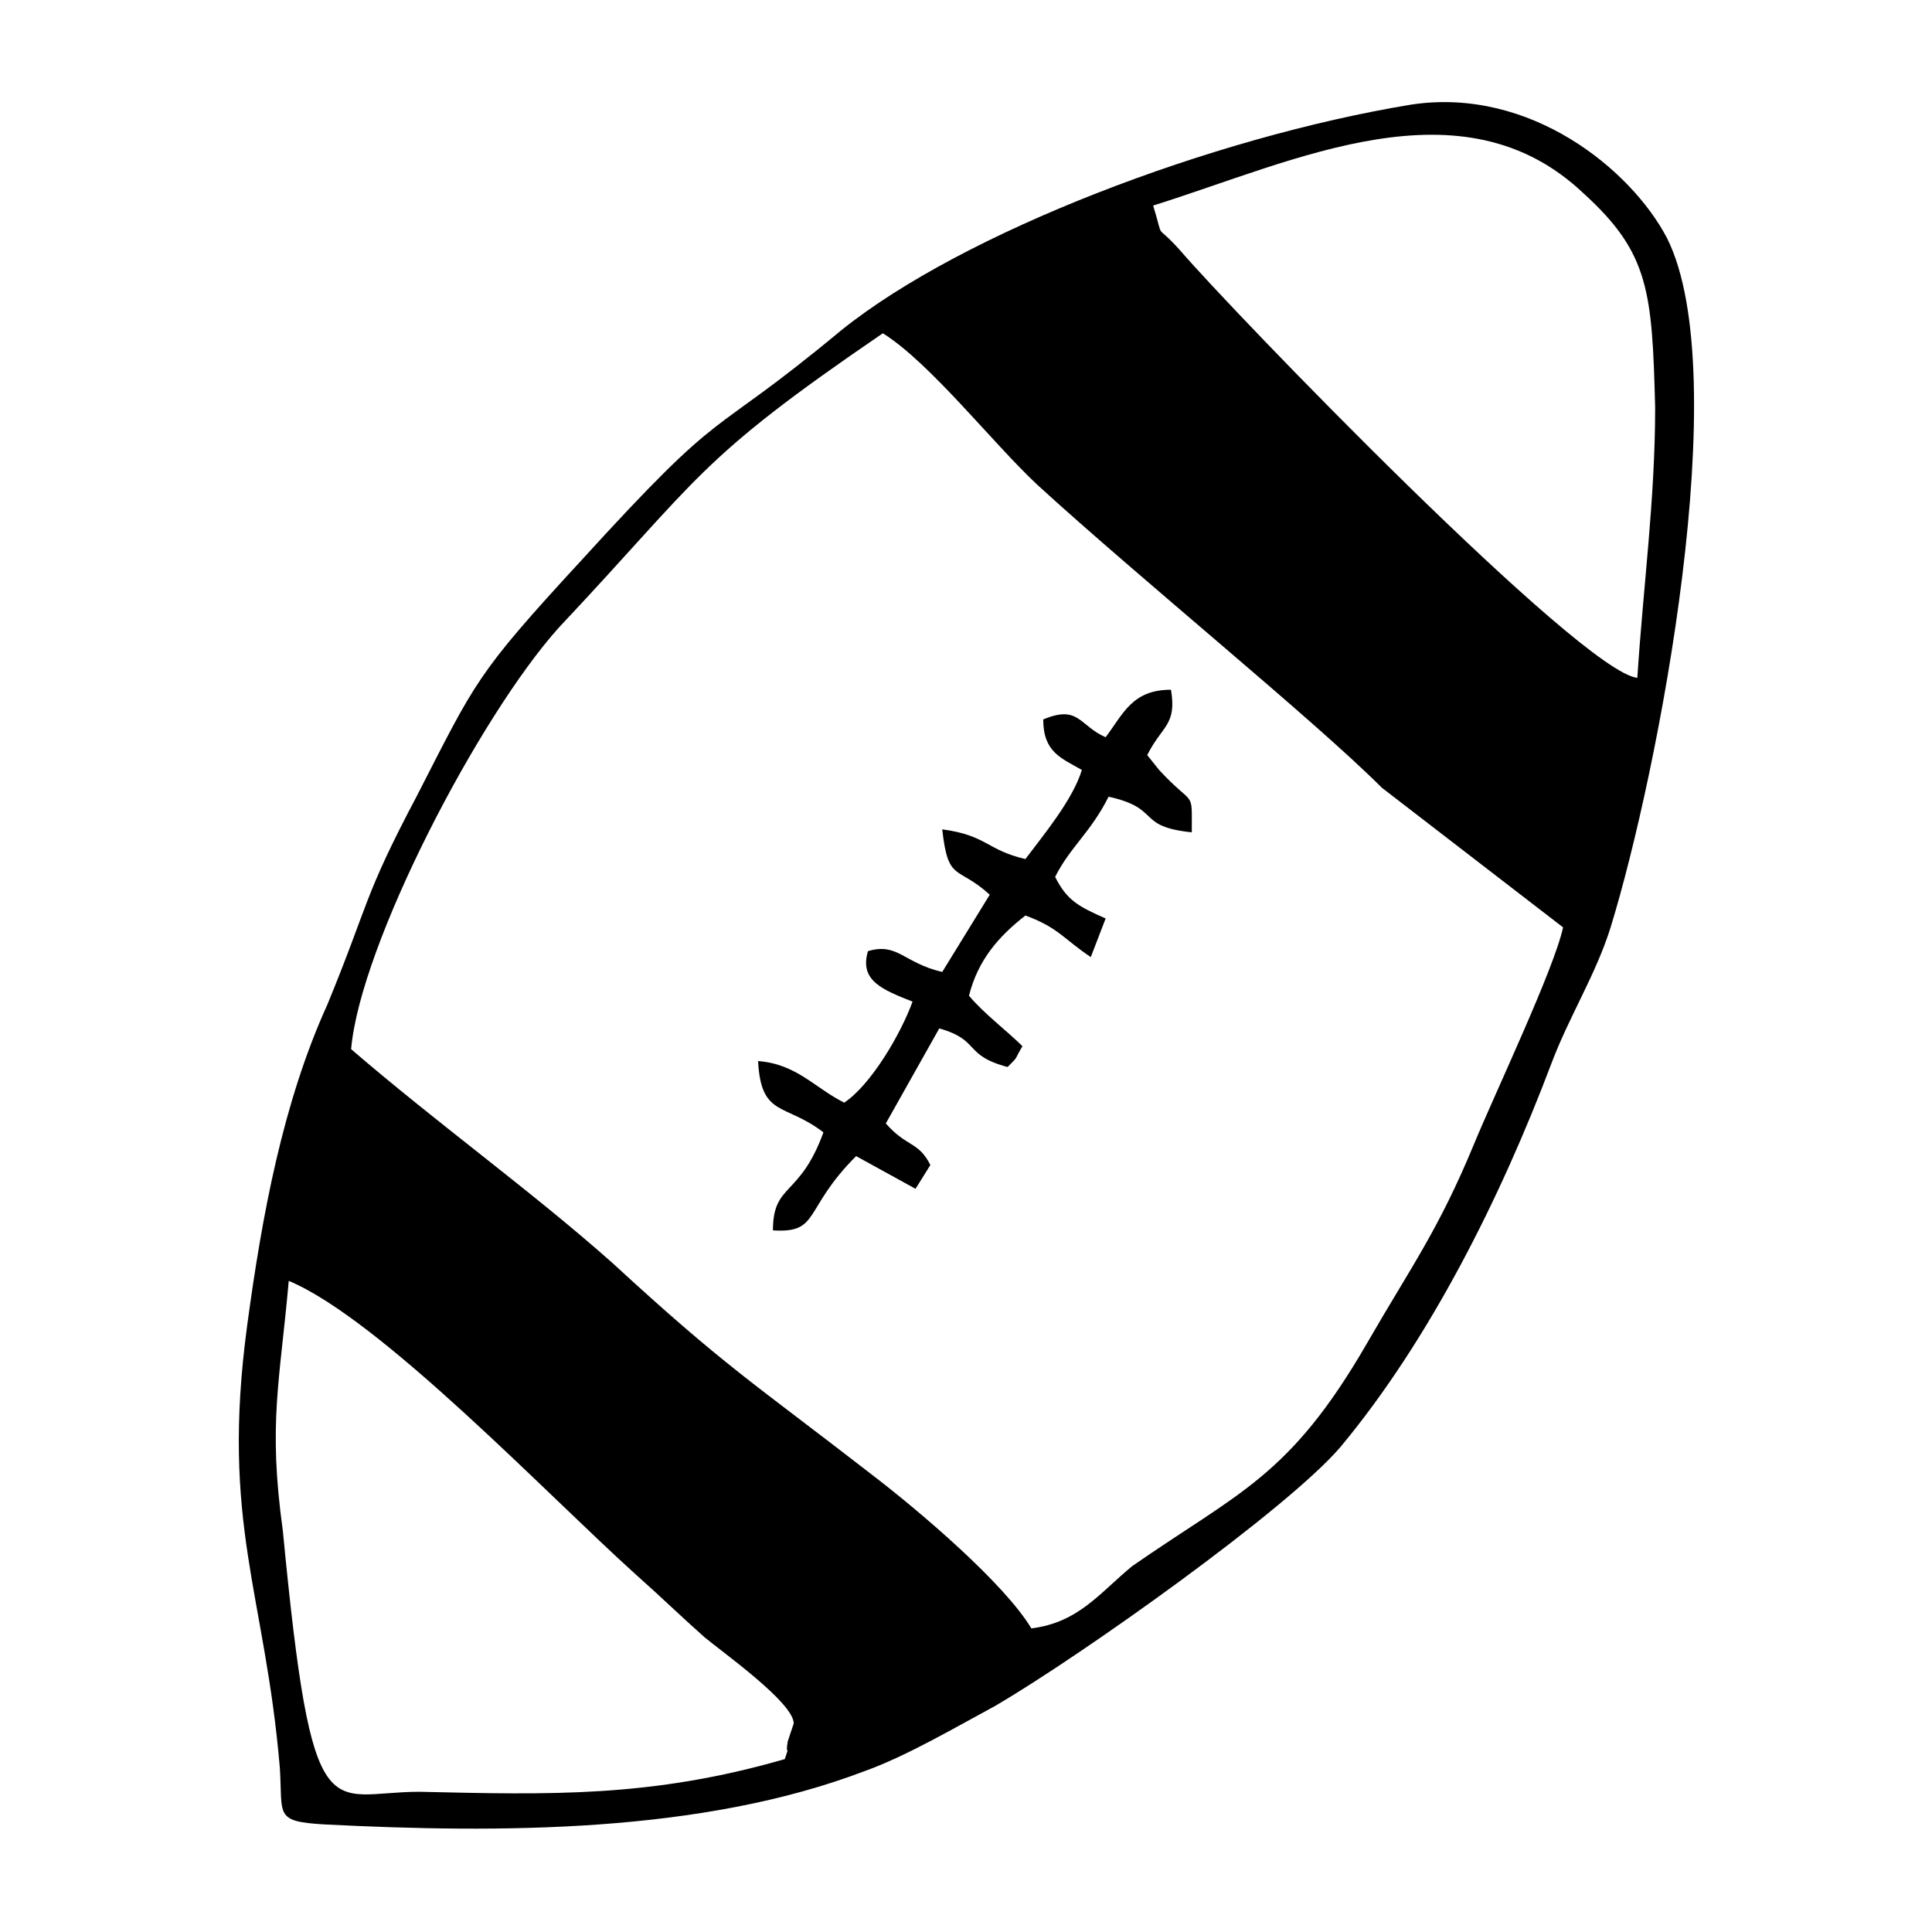 <?xml version="1.0" encoding="UTF-8"?>
<!-- The Best Svg Icon site in the world: iconSvg.co, Visit us! https://iconsvg.co -->
<svg fill="#000000" width="800px" height="800px" version="1.1" viewBox="144 144 512 512" xmlns="http://www.w3.org/2000/svg">
 <g fill-rule="evenodd">
  <path d="m220.52 483.44c24.402 10.234 68.488 56.68 92.102 77.934 7.086 6.297 11.02 10.234 18.105 16.531 4.723 3.938 23.617 17.32 23.617 22.828l-1.574 4.723c-0.789 4.723 0.789 0-0.789 4.723-35.426 10.234-62.188 9.445-96.824 8.66-24.402 0-28.34 12.594-36.211-69.273-3.934-28.34-0.785-39.359 1.574-66.125zm196.8 92.102c-7.086-11.809-29.125-30.699-42.508-40.934-31.488-24.402-38.574-28.34-68.488-55.891-21.254-18.895-46.445-37-69.273-56.68 2.363-27.551 33.852-88.168 55.105-111.78 37.785-40.148 36.211-44.082 85.805-77.934 12.594 7.871 29.125 29.125 40.934 40.148 27.551 25.191 73.211 62.188 91.316 80.293l48.02 37c-2.363 11.02-18.105 44.082-23.617 57.465-9.445 22.828-16.531 32.273-28.34 52.742-20.469 35.426-33.852 39.359-62.188 59.039-8.66 7.086-14.168 14.957-26.766 16.531zm32.277-377.07c37.785-11.809 81.867-33.852 114.14-3.152 17.32 15.742 18.105 25.977 18.895 56.68 0 24.402-3.148 47.23-4.723 71.637-14.961-1.574-107.06-96.828-121.23-113.36-7.082-7.871-3.934-1.574-7.082-11.805zm68.484-26.766c-52.742 8.66-118.87 33.852-151.14 59.828-37 30.699-29.125 17.32-69.273 61.402-27.551 29.914-27.551 31.488-43.297 62.188-14.168 26.766-12.594 28.34-23.617 55.105-11.805 25.977-17.316 55.891-21.25 85.016-7.086 52.742 4.723 70.848 8.66 117.29 0.789 12.594-1.574 14.168 11.809 14.957 46.445 2.363 99.977 2.363 143.27-14.168 11.02-3.938 24.402-11.809 34.637-17.32 22.828-13.383 77.145-51.957 91.316-68.488 23.617-28.34 42.508-66.125 55.891-101.55 4.723-12.594 11.809-23.617 15.742-36.211 12.594-40.934 33.062-146.42 14.957-182.63-9.445-18.102-36.211-40.141-67.699-35.418z"/>
  <path d="m437 339.38c-7.086-3.148-7.086-8.66-16.531-4.723 0 8.66 4.723 10.234 10.234 13.383-2.363 7.871-10.234 17.32-14.957 23.617-10.234-2.363-10.234-6.297-22.043-7.871 1.574 14.168 3.938 9.445 12.594 17.32l-12.594 20.469c-10.234-2.363-11.809-7.871-19.68-5.512-2.363 7.871 3.938 10.234 11.809 13.383-3.148 8.66-11.02 22.043-18.105 26.766-7.871-3.938-12.594-10.234-22.828-11.02 0.789 14.957 7.086 11.02 17.32 18.895-6.297 17.32-13.383 13.383-13.383 25.977 12.594 0.789 7.871-5.512 22.043-19.68l15.742 8.66 3.938-6.297c-3.148-6.297-6.297-4.723-11.809-11.02l14.168-25.191c11.02 3.148 6.297 7.086 18.105 10.234 3.148-3.148 1.574-1.574 3.938-5.512-3.938-3.938-10.234-8.66-14.168-13.383 2.363-9.445 7.871-15.742 14.957-21.254 8.66 3.148 10.234 6.297 17.32 11.02l3.938-10.234c-7.086-3.148-10.234-4.723-13.383-11.02 3.938-7.871 9.445-11.809 14.168-21.254 14.168 3.148 7.086 7.871 22.043 9.445 0-11.809 0.789-6.297-8.66-16.531l-3.148-3.938c3.938-7.871 7.871-7.871 6.297-17.32-10.238-0.004-12.602 6.293-17.324 12.59z"/>
 </g>
</svg>